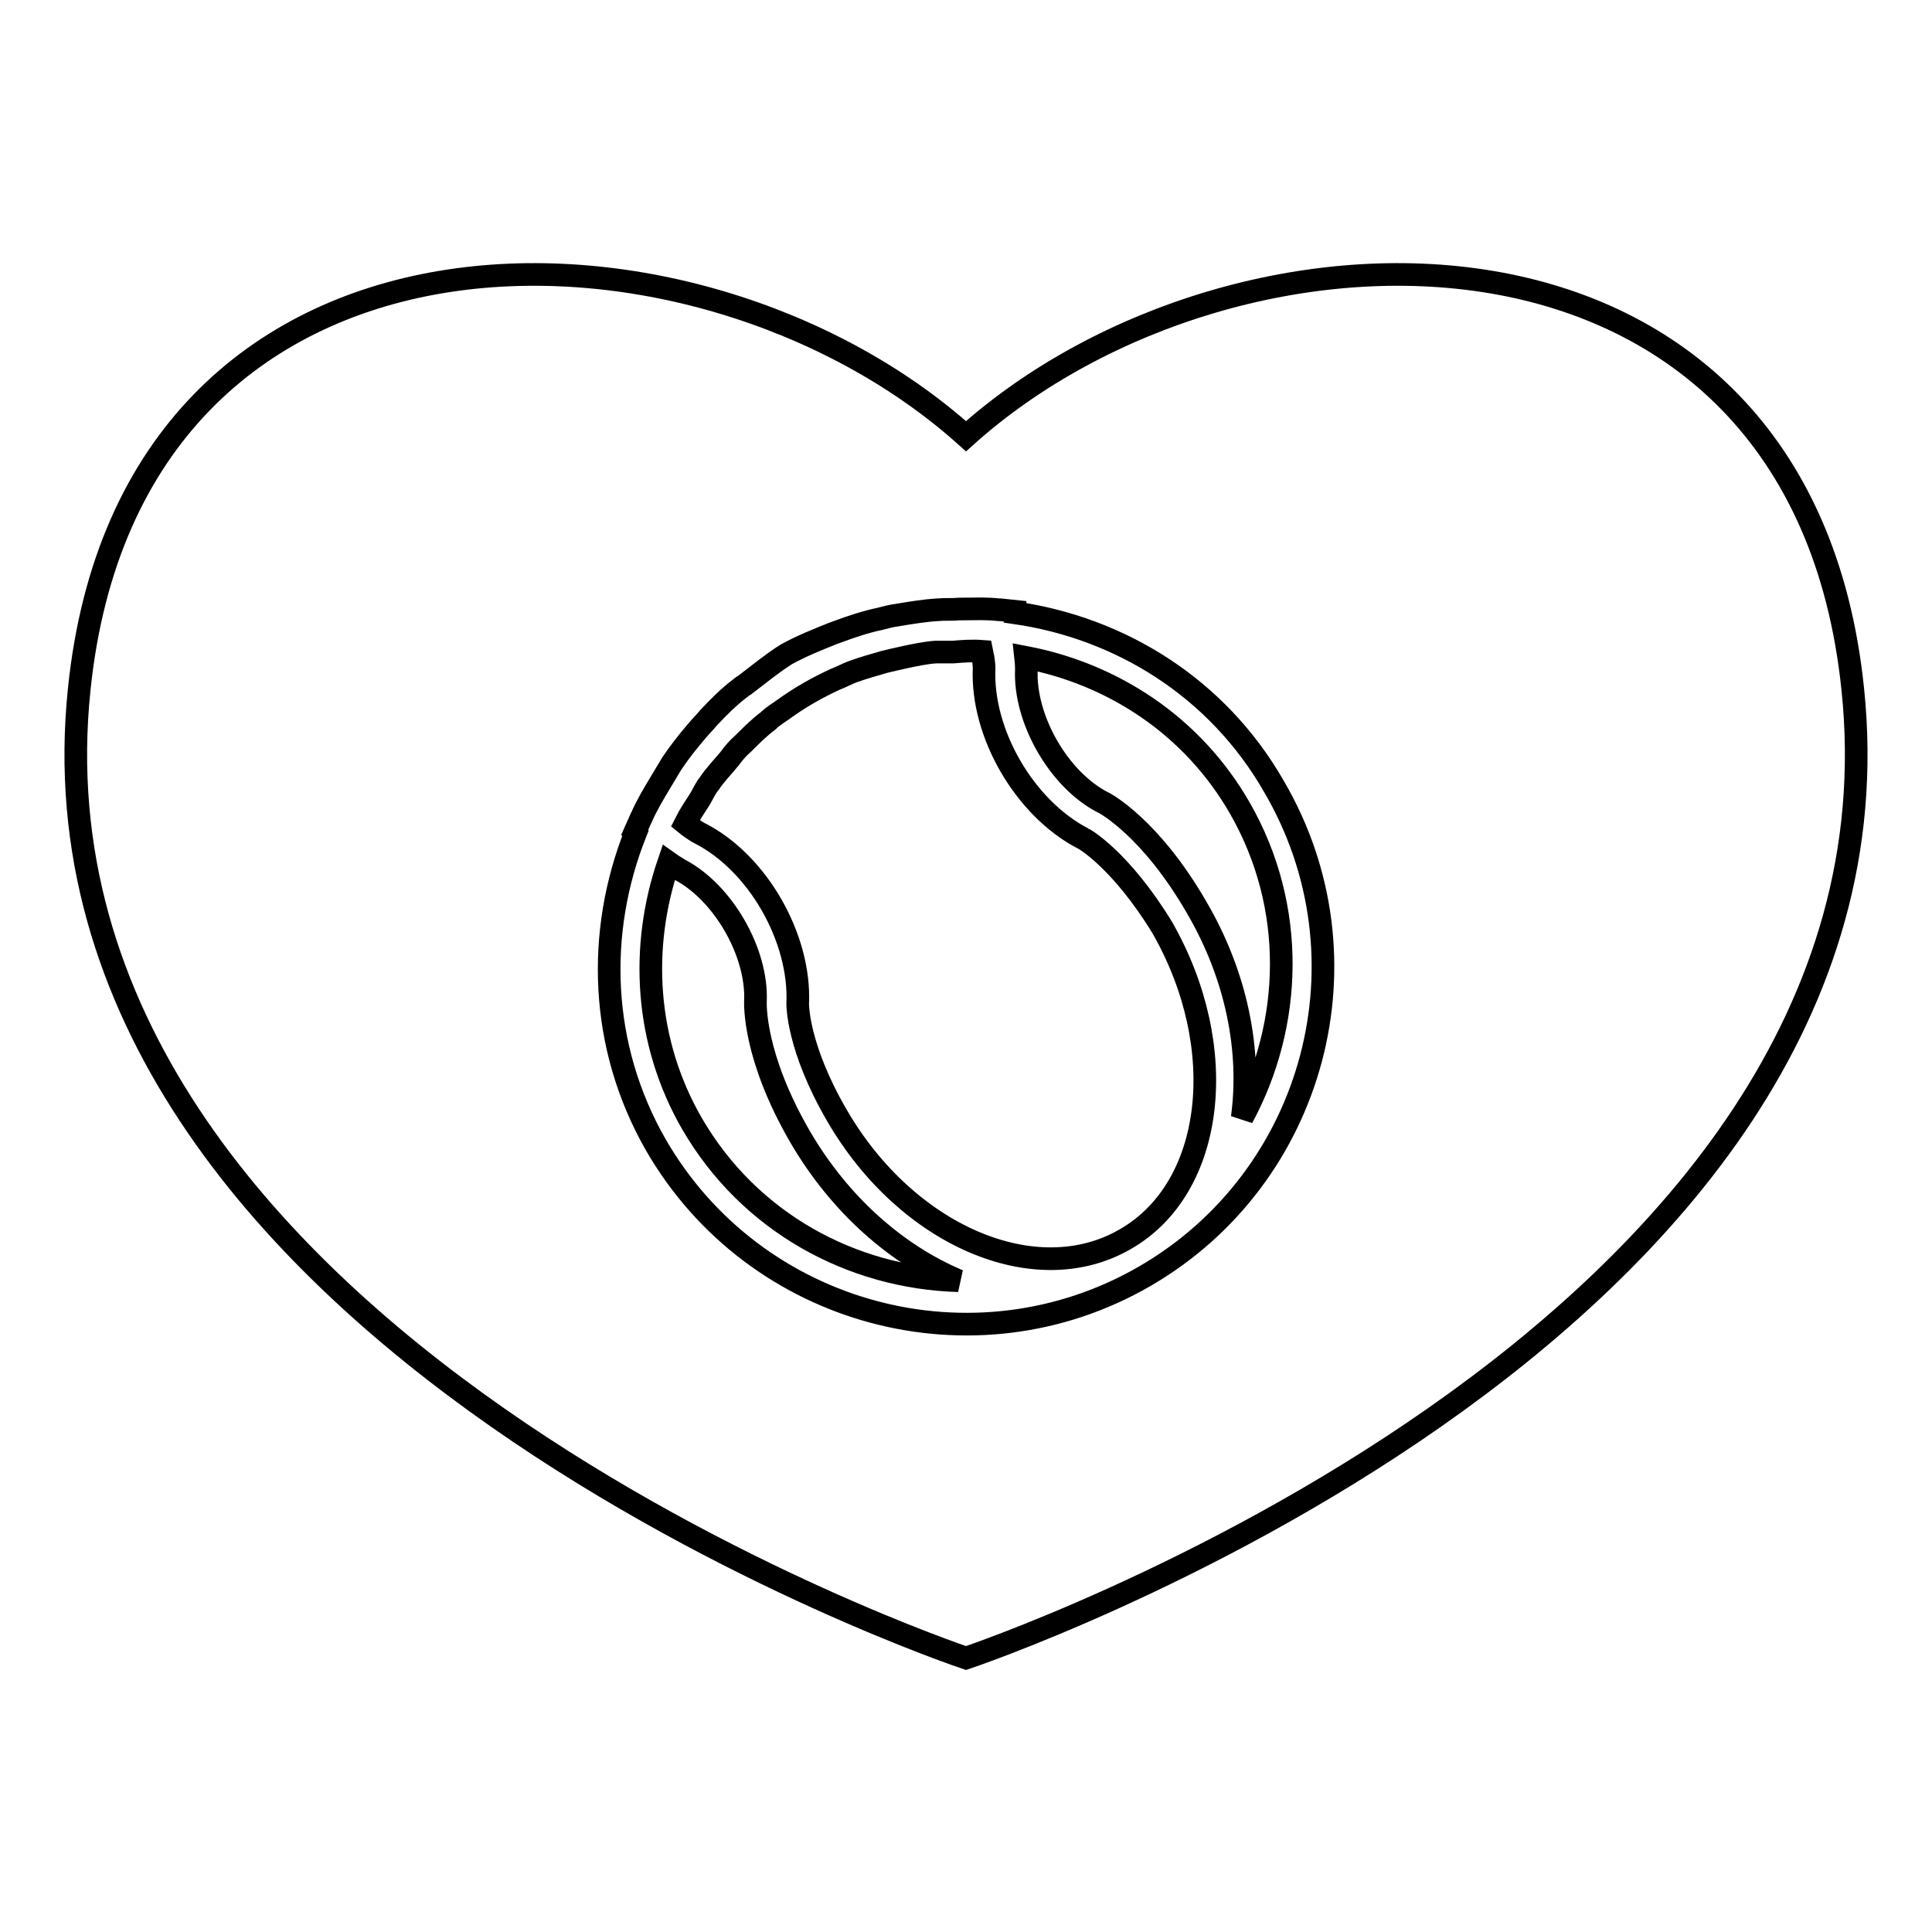 <?xml version="1.0" encoding="utf-8"?>
<!-- Svg Vector Icons : http://www.onlinewebfonts.com/icon -->
<!DOCTYPE svg PUBLIC "-//W3C//DTD SVG 1.1//EN" "http://www.w3.org/Graphics/SVG/1.1/DTD/svg11.dtd">
<svg version="1.1" xmlns="http://www.w3.org/2000/svg" xmlns:xlink="http://www.w3.org/1999/xlink" x="0px" y="0px" viewBox="0 0 256 256" enable-background="new 0 0 256 256" xml:space="preserve">
<g><g><g><g><path stroke-width="3" fill-opacity="0" stroke="#000000"  d="M143.5,111.1c-7.7-4-13.5-13.9-13.1-22.6c0,0,0-0.8-0.3-2.2c-1.3-0.1-2.6,0-3.8,0.1c-0.8,0-1.6,0-2.3,0c-1.4,0.1-2.8,0.4-4.2,0.7c-0.9,0.2-1.8,0.4-2.6,0.6c-1.4,0.4-2.8,0.8-4.2,1.3c-0.8,0.3-1.5,0.7-2.3,1c-2.4,1.1-4.7,2.4-6.9,4c-0.7,0.5-1.4,0.9-2,1.5c-1.2,0.9-2.2,1.9-3.3,3c-0.7,0.6-1.3,1.3-1.8,2c-0.9,1.1-1.9,2.1-2.7,3.3c-0.5,0.6-0.8,1.3-1.2,2c-0.7,1.1-1.4,2.1-2,3.3c1.1,0.9,1.9,1.3,1.9,1.3c7.7,3.9,13.4,13.9,13,22.6c0,0-0.1,5.7,5.2,14.8c9.2,15.9,26.3,23.3,38.2,16.4c11.9-6.8,14-25.4,4.9-41.3C148.5,113.9,143.6,111.1,143.5,111.1z"/><path stroke-width="3" fill-opacity="0" stroke="#000000"  d="M106,150.6c-6.2-10.7-5.9-17.6-5.9-17.9c0.3-6.5-4.3-14.5-10.1-17.5c-0.1-0.1-0.7-0.4-1.4-0.9c-3.8,11.1-3.2,23.7,3.1,34.6c7.6,13.1,21.2,20.4,35.3,20.8C118.9,166.3,111.3,159.7,106,150.6z"/><path stroke-width="3" fill-opacity="0" stroke="#000000"  d="M135.9,87.1c0.1,0.9,0.1,1.5,0.1,1.6c-0.3,6.6,4.3,14.6,10.1,17.6c0.3,0.1,6.4,3.4,12.5,14c5.3,9.1,7.2,19,6,27.8c6.7-12.4,7.2-27.9-0.3-41C158,96.1,147.4,89.3,135.9,87.1z"/><path stroke-width="3" fill-opacity="0" stroke="#000000"  d="M245.5,91.3C238.6,24.5,164,25.5,128,57.8C92,25.5,17.4,24.5,10.5,91.3C1.5,177.4,128,219.7,128,219.7S254.5,177.4,245.5,91.3z M151.7,169.1c-22.6,13.1-51.7,5.3-64.8-17.4c-7.5-13.1-7.9-28.2-2.7-41.3l-0.1-0.1l0.8-1.8c0-0.1,0.1-0.1,0.1-0.2c0.7-1.6,1.6-3.1,2.5-4.6c0.5-0.8,1-1.7,1.5-2.5c1-1.5,2.1-2.9,3.3-4.3c0.5-0.6,1.1-1.2,1.6-1.8c1.3-1.4,2.7-2.8,4.3-4c0.2-0.2,0.5-0.3,0.7-0.5c1.7-1.3,3.4-2.7,5.3-3.9c2-1.1,4-1.9,6-2.7c0.3-0.1,0.5-0.2,0.8-0.3c1.9-0.7,3.7-1.3,5.6-1.7c0.8-0.2,1.5-0.4,2.3-0.5c1.8-0.3,3.6-0.6,5.3-0.7c1-0.1,1.9,0,2.9-0.1c1.8,0,3.5-0.1,5.3,0.1c0.1,0,0.1,0,0.2,0l1.9,0.2l0,0.2c13.9,2,26.8,9.9,34.3,23C182.1,126.9,174.3,156,151.7,169.1z"/></g></g><g></g><g></g><g></g><g></g><g></g><g></g><g></g><g></g><g></g><g></g><g></g><g></g><g></g><g></g><g></g></g></g>
</svg>